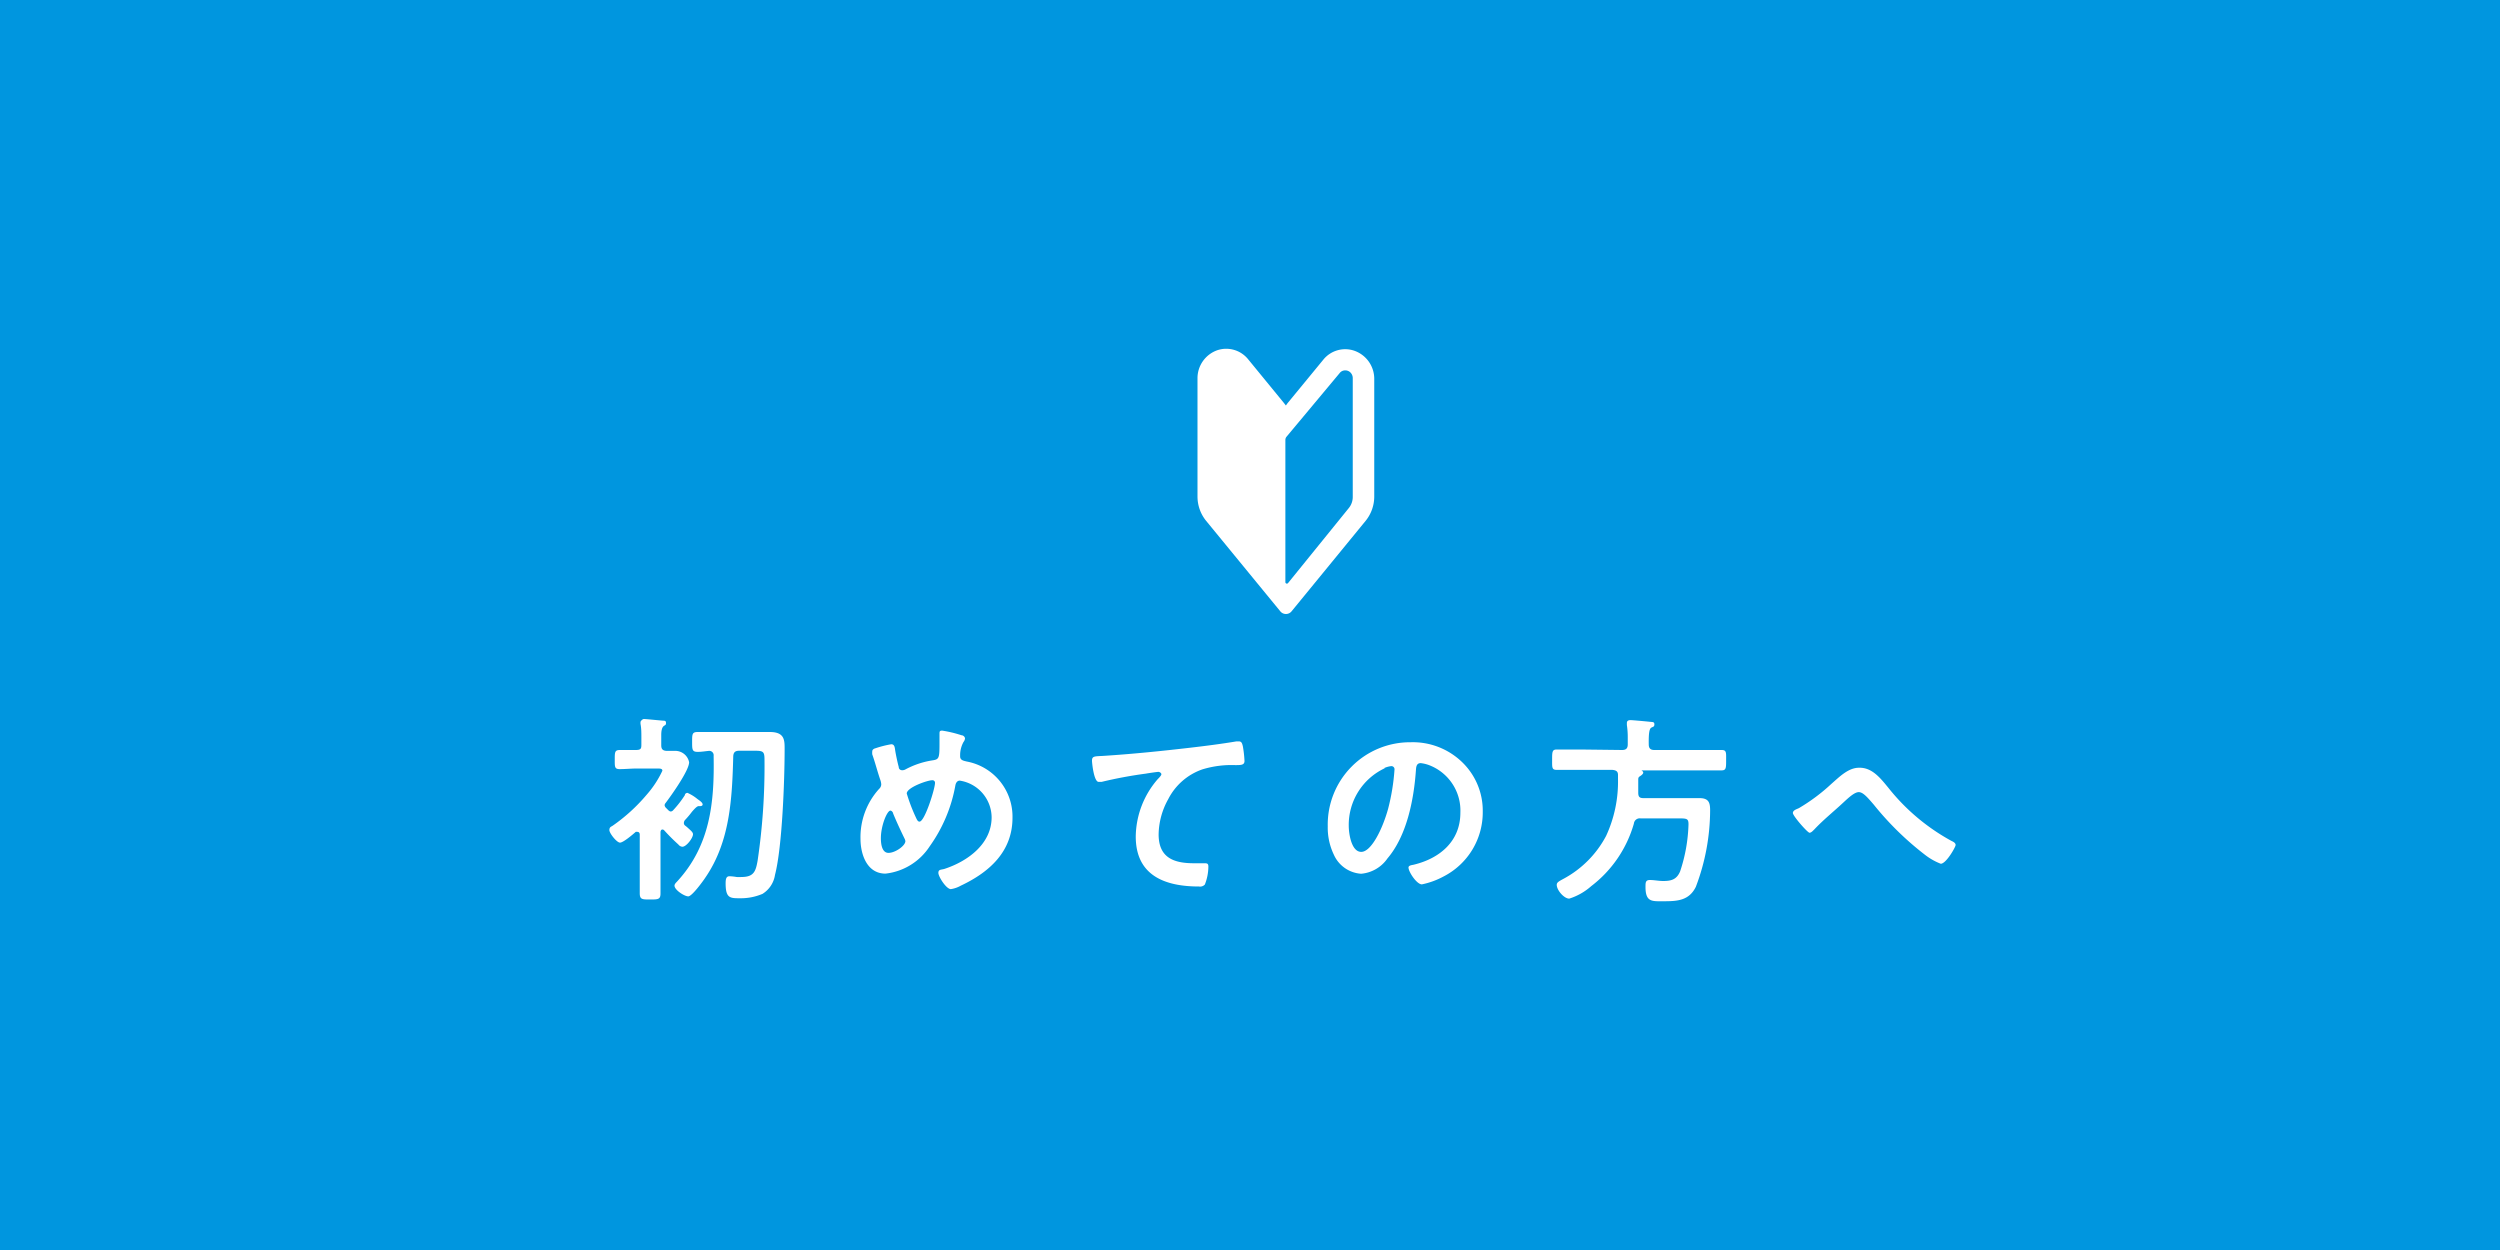<svg xmlns="http://www.w3.org/2000/svg" viewBox="0 0 200 100"><defs><style>.cls-1{fill:#0096df;}.cls-2{fill:#fff;}</style></defs><title>gnv02</title><g id="レイヤー_2" data-name="レイヤー 2"><g id="レイヤー_1-2" data-name="レイヤー 1"><rect class="cls-1" width="200" height="100"/><path class="cls-2" d="M55.44,66.74c0,.3-.53,1-.85,1a.44.44,0,0,1-.32-.18,15.33,15.33,0,0,1-1.14-1.14.2.2,0,0,0-.13-.06c-.11,0-.14.09-.16.19v3c0,.64,0,1.28,0,1.93,0,.47-.19.48-.83.48s-.83,0-.83-.51c0-.64,0-1.26,0-1.9V66.77c0-.13-.06-.22-.19-.22a.29.29,0,0,0-.13,0c-.25.22-1,.86-1.26.86s-.85-.75-.85-1,.14-.27.26-.35a14,14,0,0,0,2.73-2.49,8,8,0,0,0,1.25-1.91c0-.16-.14-.18-.4-.18H51c-.5,0-1,.05-1.42.05s-.4-.19-.4-.77,0-.76.41-.76.84,0,1.27,0,.45-.13.45-.45V59c0-.37,0-.74-.07-1.09,0,0,0-.1,0-.15s.14-.24.28-.24,1.32.12,1.49.13.27,0,.27.19-.09.16-.2.26-.18.32-.18.7v.82c0,.3.11.43.42.45l.75,0a1.13,1.13,0,0,1,1.06.91c0,.66-1.45,2.69-1.89,3.27a.26.26,0,0,0-.07.18.38.38,0,0,0,.08.17l.24.24c.07.05.1.08.18.08a.29.29,0,0,0,.19-.11,8.2,8.2,0,0,0,.93-1.2c0-.1.1-.18.21-.18a3.43,3.43,0,0,1,.78.48c.13.1.43.28.43.44s-.2.14-.32.14-.3.18-.54.46a6.84,6.84,0,0,1-.51.61.39.39,0,0,0-.13.27.26.26,0,0,0,.09.21,2.59,2.59,0,0,1,.23.19C55.26,66.44,55.44,66.58,55.44,66.74Zm.38-6.59c-.45,0-.45-.18-.45-.8s0-.79.45-.79,1.17,0,1.76,0h4c1.19,0,1.19.65,1.19,1.36,0,2.45-.19,7.84-.77,10.07a2.17,2.17,0,0,1-1,1.52,4.43,4.43,0,0,1-1.81.35c-.78,0-1.14,0-1.14-1.19,0-.36.05-.57.31-.57a3.68,3.68,0,0,1,.56.06,2.75,2.75,0,0,0,.4,0c1,0,1.14-.47,1.29-1.31a51.62,51.62,0,0,0,.55-8.07c0-.79-.14-.72-1.28-.72h-.75c-.32,0-.45.13-.47.43-.09,3.38-.25,6.82-2.22,9.7-.19.29-1.08,1.52-1.38,1.52s-1.1-.51-1.1-.86c0-.12.12-.24.2-.32,2.66-2.88,3-6.33,2.93-10.06a.35.35,0,0,0-.38-.4C56.4,60.1,56.11,60.15,55.82,60.15Z"/><path class="cls-2" d="M76.92,58.82c.12,0,.28.11.28.27a.55.55,0,0,1-.12.27,2.21,2.21,0,0,0-.27,1s0,.11,0,.15c0,.32.3.35.52.41A4.48,4.48,0,0,1,81,65.41c0,2.71-1.84,4.36-4.13,5.44a2.32,2.32,0,0,1-.8.28c-.37,0-1-1-1-1.3s.24-.24.49-.32c1.86-.61,3.77-2,3.77-4.13a3,3,0,0,0-2.55-2.93c-.22,0-.32.21-.35.38a12,12,0,0,1-2.05,4.87,4.86,4.86,0,0,1-3.54,2.19c-1.49,0-2-1.55-2-2.78a5.74,5.74,0,0,1,1.49-4,.5.5,0,0,0,.17-.37,1.38,1.38,0,0,0-.09-.39c-.23-.67-.4-1.36-.63-2a1.44,1.44,0,0,1,0-.24c0-.14.13-.22.26-.25a8.33,8.33,0,0,1,1.26-.32c.26,0,.28.25.31.46.06.39.19,1,.29,1.36,0,.15.11.26.28.26a.54.54,0,0,0,.28-.08,6.69,6.69,0,0,1,2.13-.71c.54-.08.57-.17.57-1.39,0-.24,0-.48,0-.7s0-.29.22-.29A9.47,9.47,0,0,1,76.92,58.82Zm-4.56,8.26c-.32-.66-.62-1.3-.91-2,0-.08-.11-.23-.22-.23-.26,0-.76,1.19-.76,2.21,0,.42.07,1.17.61,1.17s1.35-.57,1.35-.94A.61.61,0,0,0,72.36,67.08Zm.18-3.6a14,14,0,0,0,.65,1.74c.15.32.21.51.37.51.42,0,1.24-2.64,1.24-3.09a.2.2,0,0,0-.23-.22C74.19,62.42,72.54,63,72.54,63.48Z"/><path class="cls-2" d="M88.28,60.47c2.34-.15,4.68-.39,7-.66,1.2-.14,2.44-.3,3.64-.5h.19c.24,0,.27.21.32.4a9.1,9.1,0,0,1,.13,1.17c0,.35-.34.32-.71.33a8,8,0,0,0-2.66.34,4.85,4.85,0,0,0-2.73,2.38,5.93,5.93,0,0,0-.77,2.82c0,1.86,1.2,2.31,2.82,2.31l.8,0c.24,0,.36,0,.36.27a4,4,0,0,1-.28,1.43.51.51,0,0,1-.47.16c-2.72,0-5.06-.87-5.06-4a7.13,7.13,0,0,1,1.76-4.59c.08-.08.29-.29.29-.39s-.14-.19-.24-.19-.85.11-1,.14a34.52,34.52,0,0,0-3.54.66l-.24,0c-.38,0-.53-1.52-.53-1.68C87.35,60.47,87.58,60.51,88.28,60.47Z"/><path class="cls-2" d="M117,61a5.39,5.39,0,0,1,1.62,3.94,5.76,5.76,0,0,1-3.12,5.17,6.28,6.28,0,0,1-1.75.64c-.41,0-1.07-1-1.07-1.35,0-.16.24-.19.4-.22,2.1-.5,3.75-1.88,3.75-4.16a3.89,3.89,0,0,0-2.56-3.83,2.82,2.82,0,0,0-.61-.14c-.37,0-.37.35-.39.62-.17,2.34-.73,5.19-2.27,7a2.86,2.86,0,0,1-2.11,1.23,2.57,2.57,0,0,1-2.18-1.52,5,5,0,0,1-.49-2.27,6.59,6.59,0,0,1,6.64-6.73A5.67,5.67,0,0,1,117,61Zm-6.22.46a5,5,0,0,0-2.88,4.61c0,.59.2,2.08,1,2.08s1.7-1.82,2.15-3.45a17,17,0,0,0,.51-3.13.25.25,0,0,0-.26-.28A1.88,1.88,0,0,0,110.75,61.44Z"/><path class="cls-2" d="M129.77,60c.32,0,.45-.14.45-.45V59a6.5,6.5,0,0,0-.07-1v-.16c0-.18.13-.23.29-.23s1.25.1,1.52.13.39,0,.39.21-.13.19-.24.26-.23.21-.21,1.34c0,.31.13.45.45.45h3.49c.64,0,1.26,0,1.89,0,.4,0,.36.21.36.82s0,.81-.36.81c-.63,0-1.25,0-1.89,0h-4.53s0,0,0,0,.15.08.15.18-.15.22-.28.3-.12.18-.12.31c0,.32,0,.66,0,1s.12.43.42.43h3.36c.37,0,.74,0,1.12,0,.77,0,.85.4.85,1a17.37,17.37,0,0,1-1.14,6.09c-.54,1.11-1.49,1.16-2.57,1.16-.92,0-1.46.09-1.46-1.14,0-.35,0-.56.35-.56s.71.08,1.07.08c.66,0,1.08-.13,1.35-.77a12.92,12.92,0,0,0,.67-3.76c0-.48-.13-.48-.9-.48h-2.94a.47.47,0,0,0-.53.42,9.6,9.6,0,0,1-3.41,5,4.85,4.85,0,0,1-1.76,1c-.42,0-1-.68-1-1.1,0-.19.14-.27.53-.48a8.28,8.28,0,0,0,3.42-3.44,10.33,10.33,0,0,0,.95-4.55v-.32c0-.3-.16-.38-.45-.41h-2.58c-.62,0-1.25,0-1.87,0-.4,0-.37-.19-.37-.81s0-.82.37-.82c.62,0,1.25,0,1.87,0Z"/><path class="cls-2" d="M151.05,63a16.58,16.58,0,0,0,5.08,4.28c.14.06.32.16.32.32s-.76,1.5-1.19,1.5a4.92,4.92,0,0,1-1.28-.73,24.07,24.07,0,0,1-4.08-4c-.51-.59-.86-1-1.2-1s-.82.45-1.23.83c-.77.72-1.6,1.38-2.32,2.15-.1.09-.24.27-.39.27s-1.33-1.34-1.33-1.58.36-.32.5-.4a14.83,14.83,0,0,0,2.58-1.93c.6-.52,1.34-1.29,2.2-1.29C149.76,61.38,150.44,62.26,151.05,63Z"/><path class="cls-2" d="M108.32,28.05a2.25,2.25,0,0,0-2.46.73L103,32.26l-.13.18s0,0,0,0l-.17-.22-2.85-3.48a2.25,2.25,0,0,0-2.47-.72,2.37,2.37,0,0,0-1.58,2.27v9.44a3.09,3.09,0,0,0,.7,1.95l5.92,7.22a.58.58,0,0,0,.91,0l5.91-7.22a3.09,3.09,0,0,0,.7-1.95V30.33A2.38,2.38,0,0,0,108.32,28.05Zm-.1,11.72a1.4,1.4,0,0,1-.32.88l-4.86,6a.12.12,0,0,1-.21-.07V35.19a.4.4,0,0,1,.1-.26l4.24-5.08a.56.56,0,0,1,.44-.22.6.6,0,0,1,.31.08.63.63,0,0,1,.3.56Z"/></g></g></svg>